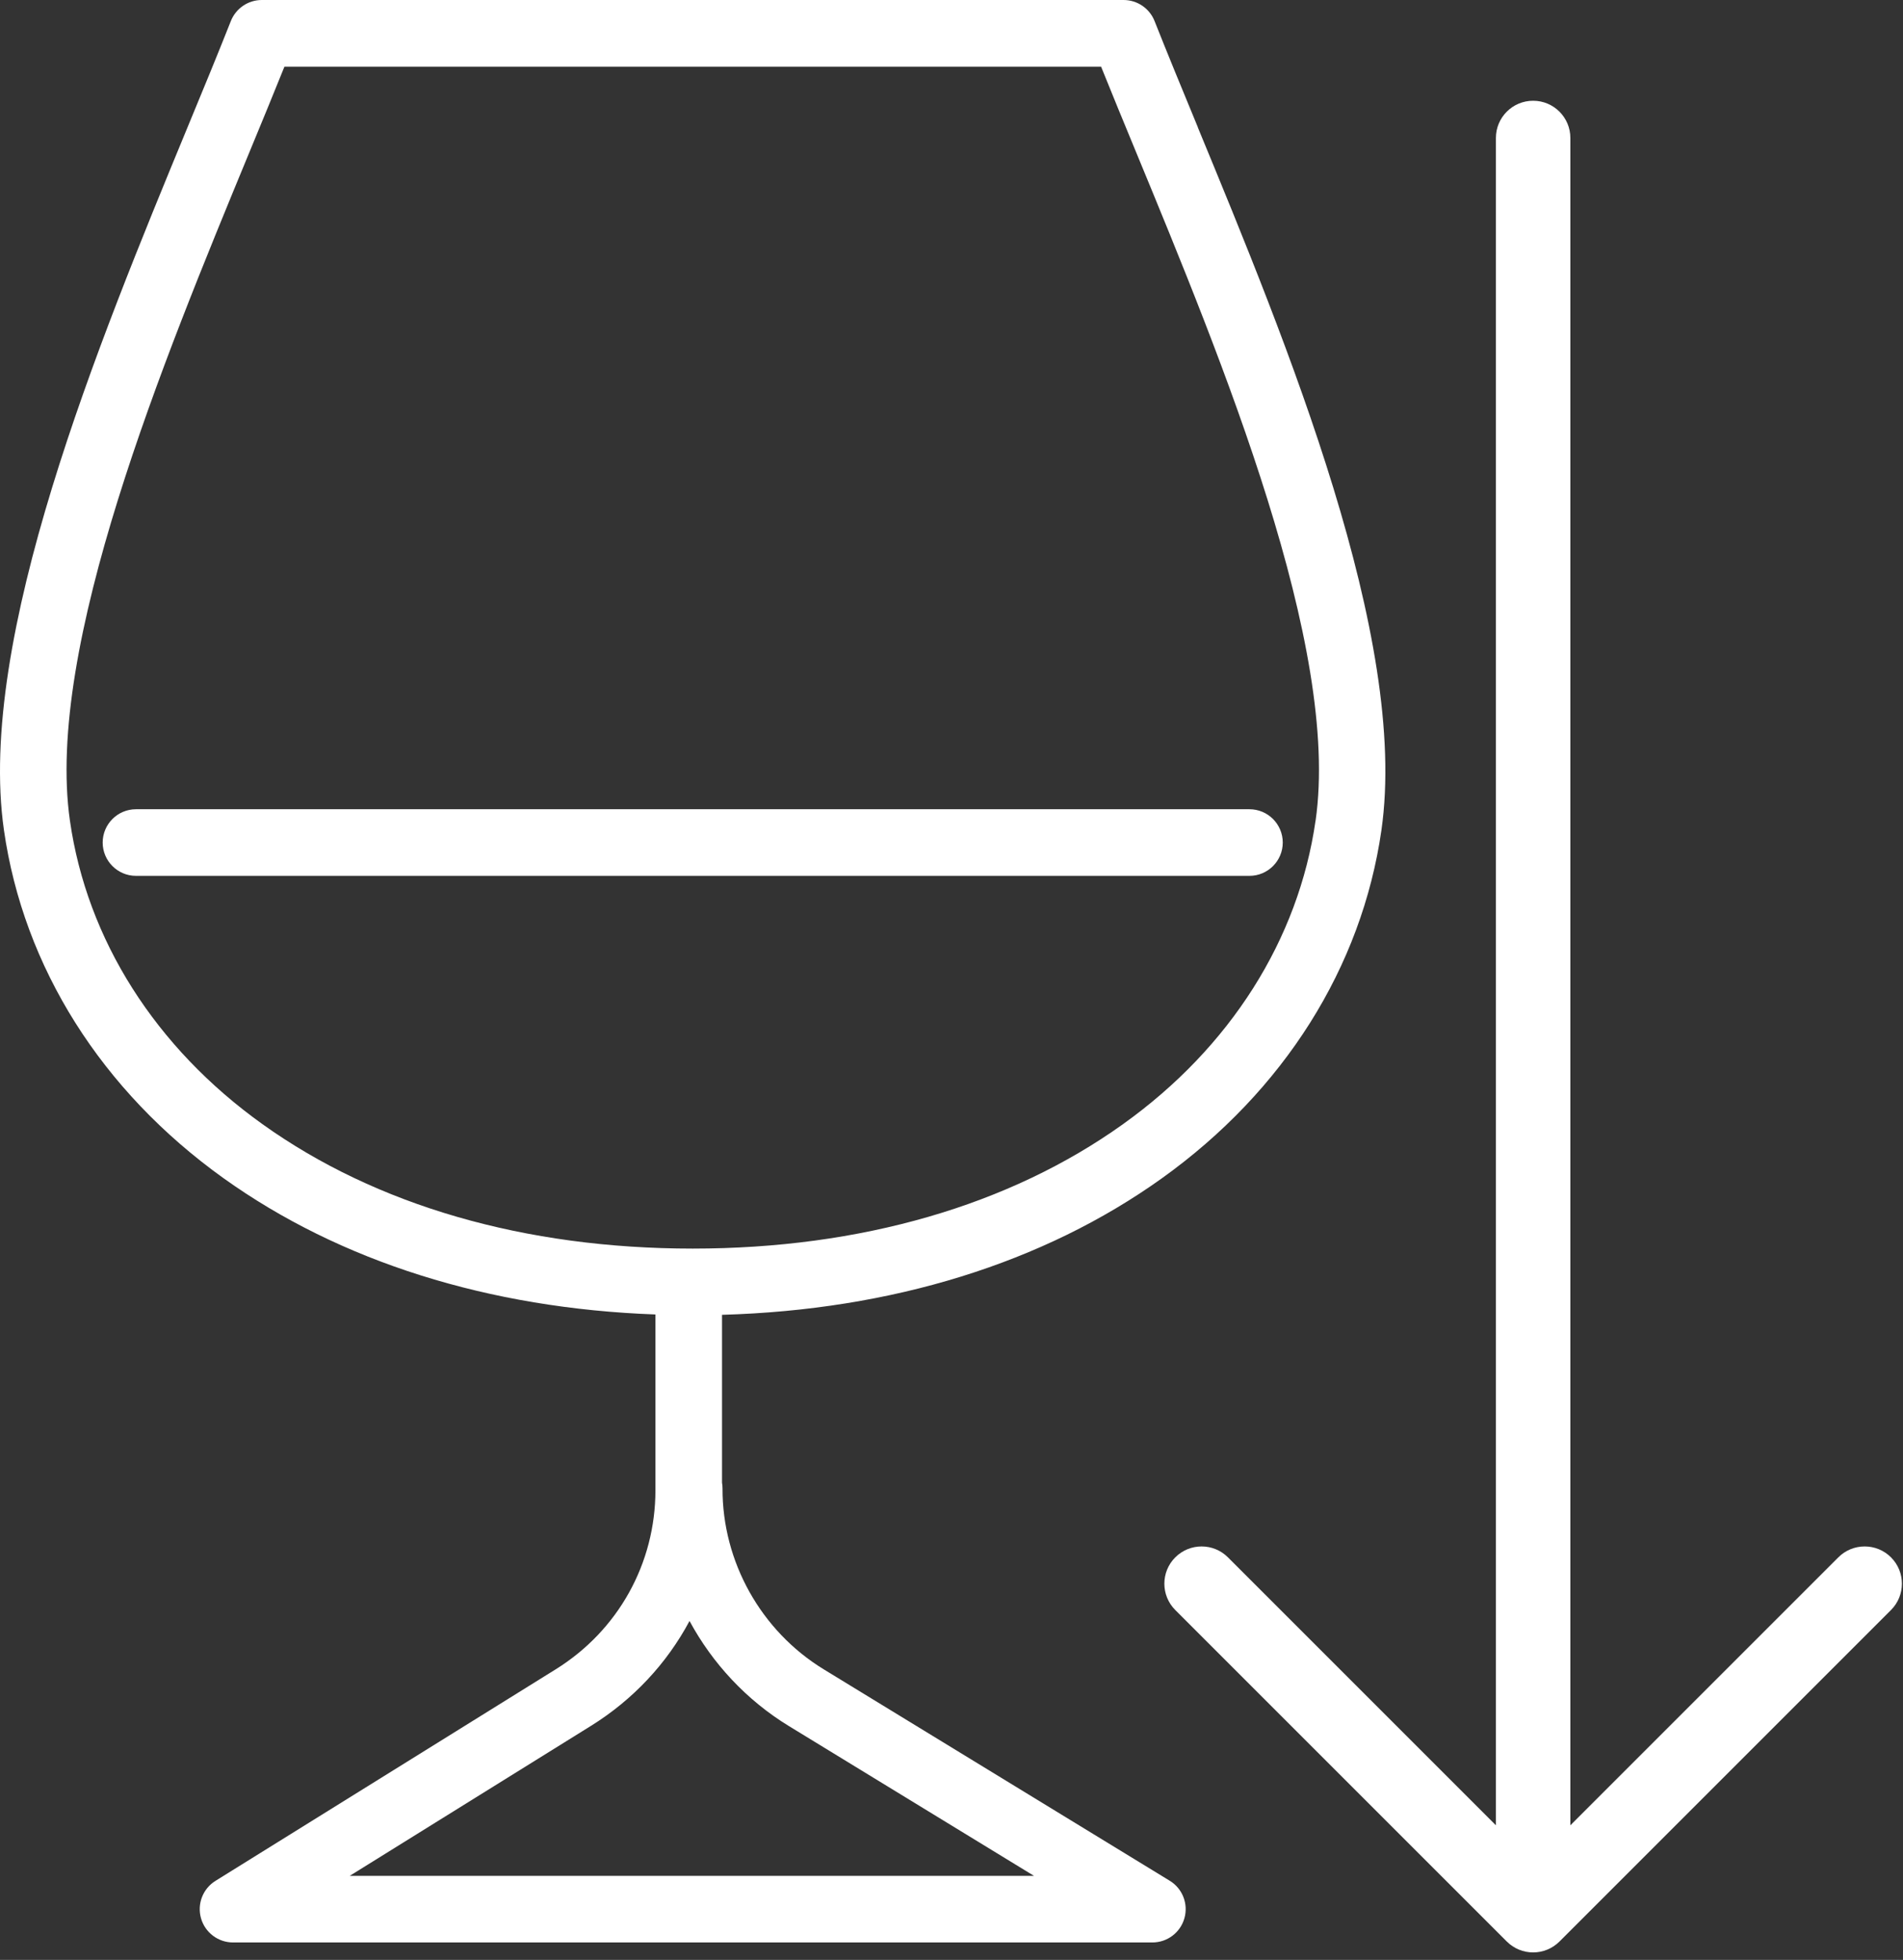 <svg width="167" height="172" viewBox="0 0 167 172" fill="none" xmlns="http://www.w3.org/2000/svg">
<rect x="0" y="0" width="167" height="172" fill="#333333" stroke="none"/>
<path d="M105.121 11.173C103.742 7.831 102.439 4.674 101.321 1.85C100.881 0.733 99.801 0 98.601 0H22.977C21.777 0 20.701 0.733 20.257 1.85C19.143 4.674 17.839 7.834 16.457 11.173C8.643 30.105 -2.062 56.032 0.345 72.845C2.071 84.888 8.915 95.738 19.617 103.4C29.841 110.722 42.889 114.825 57.518 115.358V130.778C57.518 137.213 54.248 143.09 48.77 146.498L18.909 165.065C17.801 165.753 17.282 167.094 17.64 168.349C17.997 169.605 19.146 170.471 20.449 170.471H101.128C102.439 170.471 103.587 169.601 103.941 168.339C104.296 167.077 103.77 165.736 102.652 165.055L72.279 146.495C66.783 143.135 63.385 137.058 63.406 130.634C63.406 130.455 63.392 130.283 63.361 130.115V115.389C78.269 114.966 91.571 110.846 101.957 103.411C112.659 95.749 119.503 84.895 121.229 72.855C123.637 56.038 112.934 30.112 105.118 11.184L105.121 11.173ZM69.232 151.481L90.739 164.625H30.691L51.858 151.464C55.582 149.15 58.529 145.965 60.51 142.258C62.532 145.996 65.517 149.211 69.232 151.481ZM115.448 72.02C113.952 82.467 107.955 91.928 98.559 98.651C88.576 105.797 75.515 109.577 60.792 109.577C46.07 109.577 33.009 105.801 23.025 98.651C13.63 91.928 7.632 82.467 6.136 72.02C3.953 56.788 14.307 31.715 21.866 13.409C22.963 10.754 24.012 8.212 24.961 5.85H96.627C97.576 8.212 98.625 10.754 99.722 13.409C107.281 31.715 117.632 56.788 115.452 72.02H115.448Z" fill="white"/>
<path d="M9.011 73.942C9.011 75.555 10.322 76.865 11.934 76.865H109.647C111.26 76.865 112.57 75.555 112.57 73.942C112.57 72.329 111.26 71.019 109.647 71.019H11.934C10.322 71.019 9.011 72.329 9.011 73.942Z" fill="white"/>
<path d="M165.947 136.673C164.671 135.397 162.604 135.397 161.325 136.673L137.809 160.189V12.109C137.809 10.303 136.347 8.842 134.542 8.842C132.736 8.842 131.275 10.303 131.275 12.109V160.189L107.759 136.673C106.483 135.397 104.416 135.397 103.137 136.673C101.861 137.949 101.861 140.019 103.137 141.295L132.231 170.389C132.87 171.025 133.706 171.345 134.542 171.345C135.377 171.345 136.213 171.025 136.853 170.389L165.947 141.295C167.223 140.019 167.223 137.949 165.947 136.673Z" fill="white"/>
</svg>
